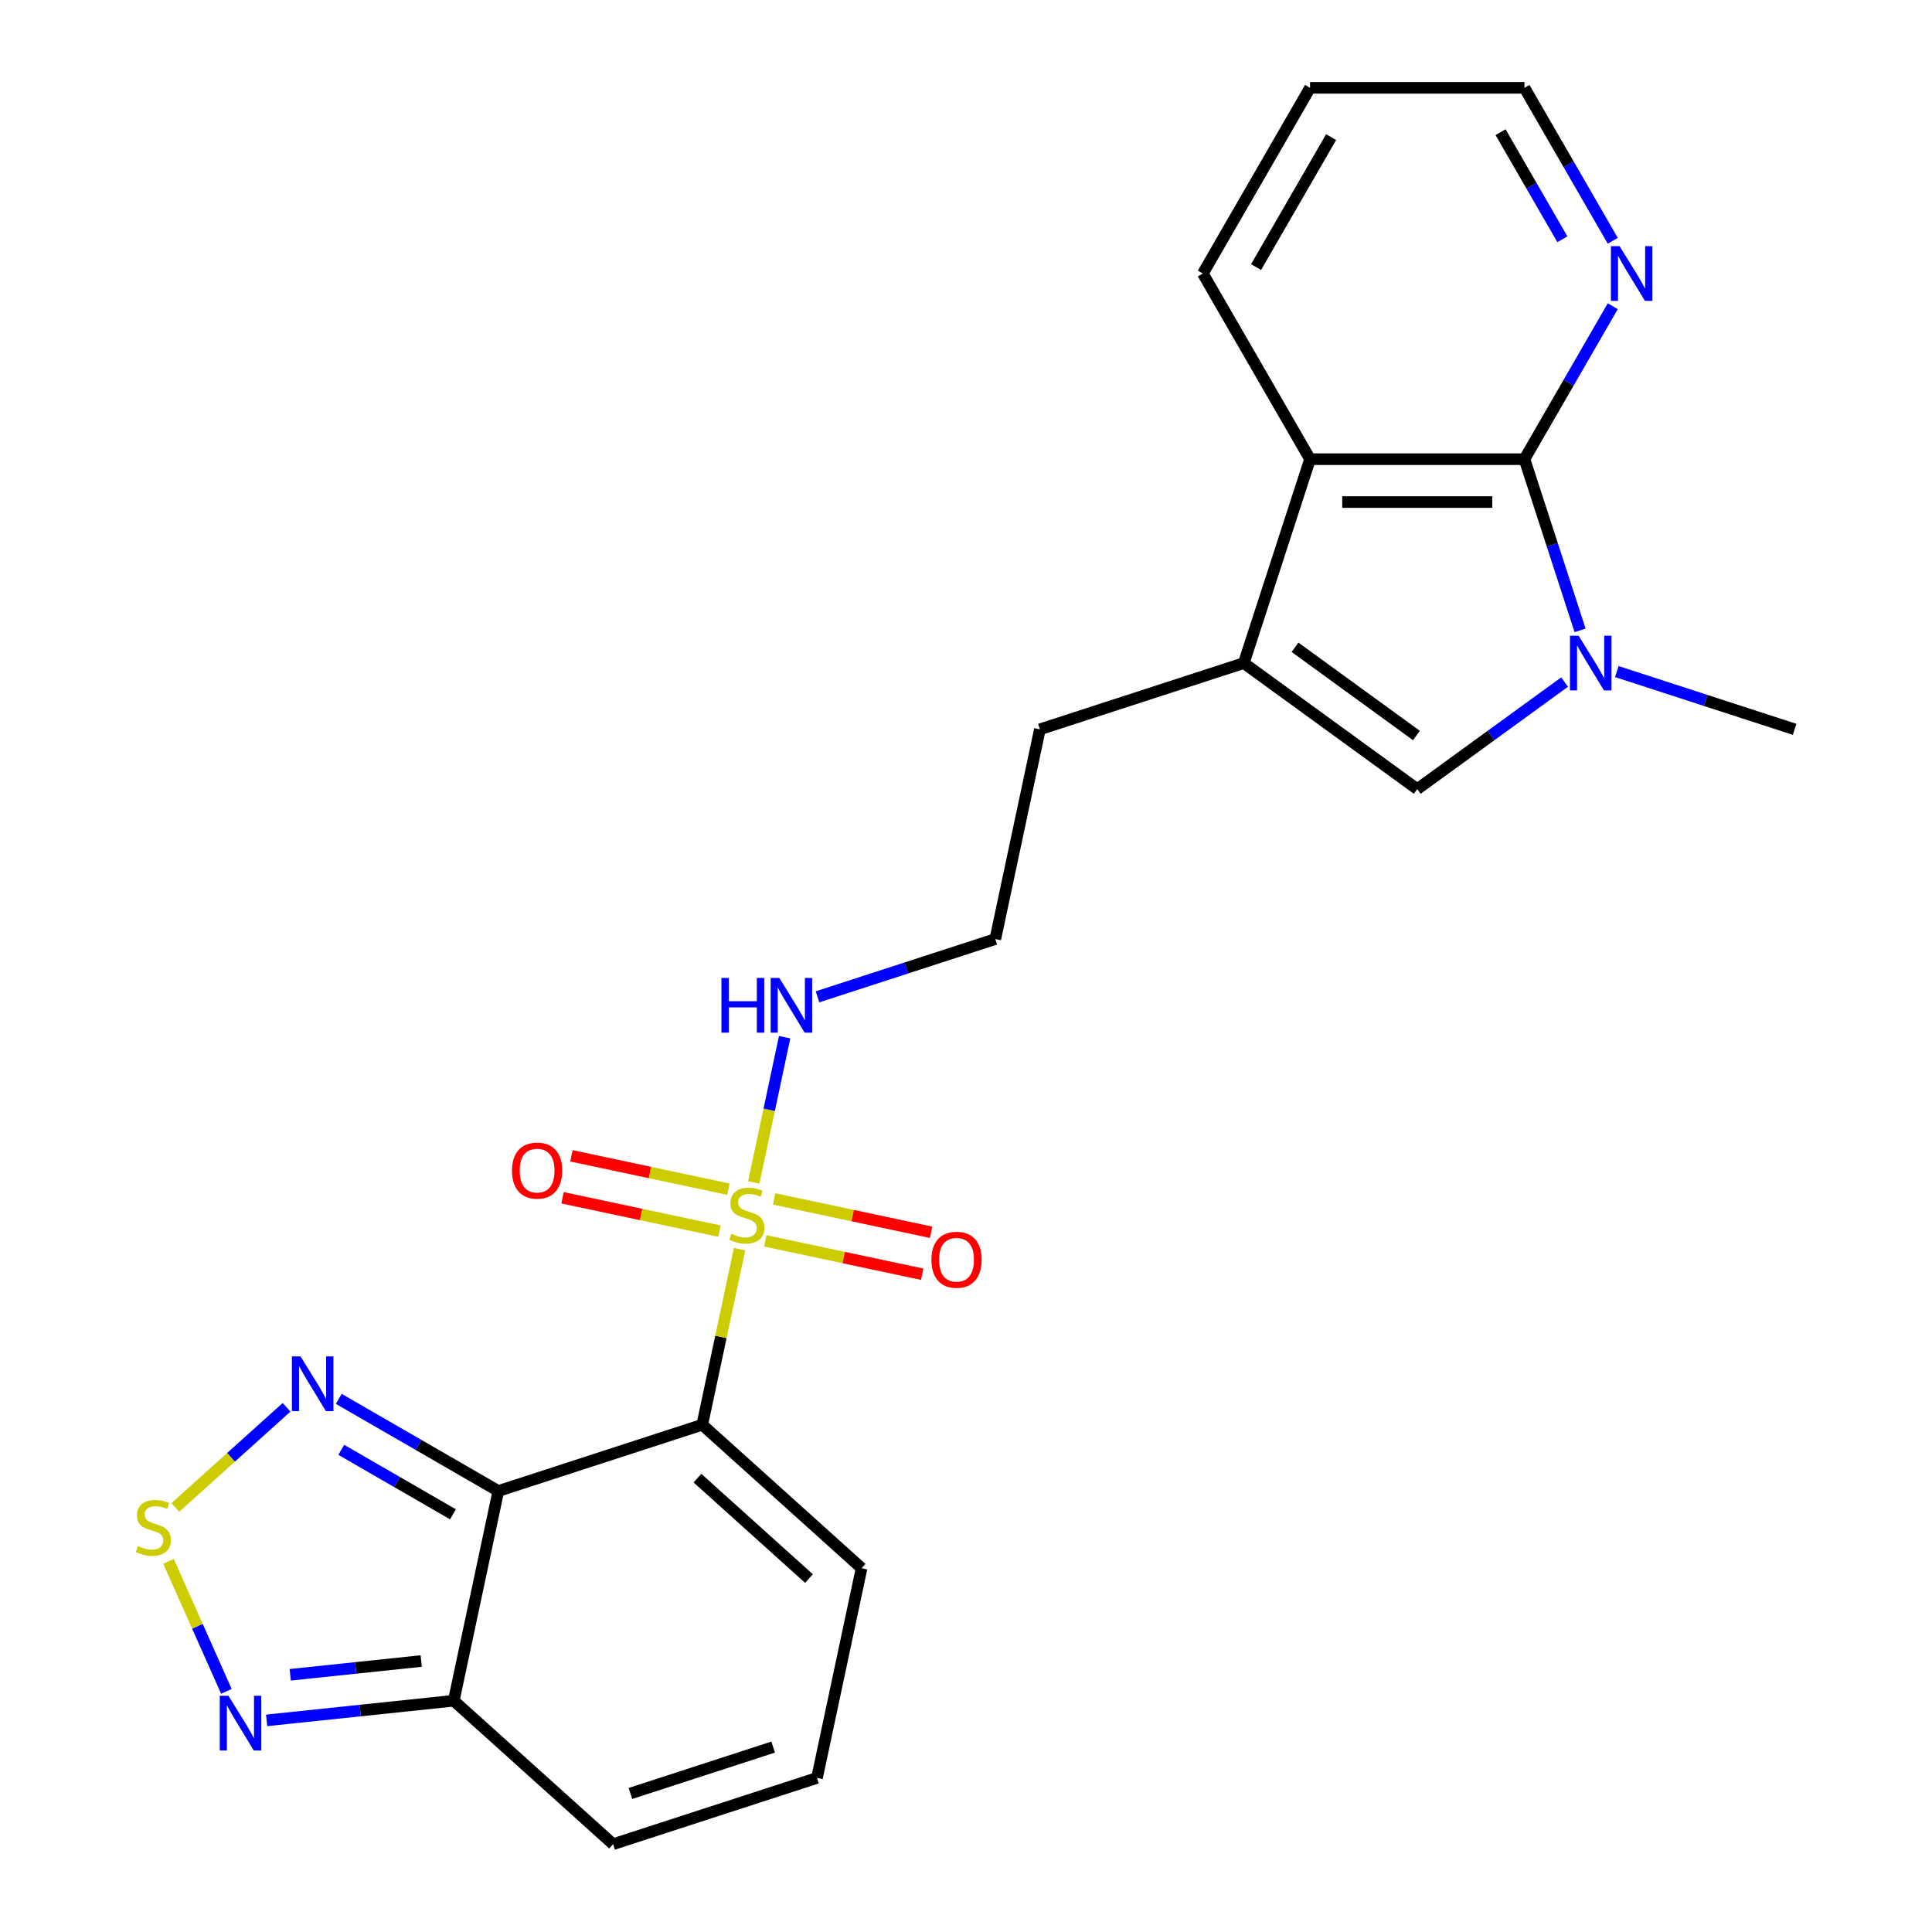 <?xml version='1.0' encoding='iso-8859-1'?>
<svg version='1.1' baseProfile='full'
              xmlns='http://www.w3.org/2000/svg'
                      xmlns:rdkit='http://www.rdkit.org/xml'
                      xmlns:xlink='http://www.w3.org/1999/xlink'
                  xml:space='preserve'
width='1000px' height='1000px' viewBox='0 0 1000 1000'>
<!-- END OF HEADER -->
<rect style='opacity:1.0;fill:#FFFFFF;stroke:none' width='1000' height='1000' x='0' y='0'> </rect>
<path class='bond-0' d='M 363.483,737.446 L 373.143,691.999' style='fill:none;fill-rule:evenodd;stroke:#000000;stroke-width:6px;stroke-linecap:butt;stroke-linejoin:miter;stroke-opacity:1' />
<path class='bond-0' d='M 373.143,691.999 L 382.803,646.551' style='fill:none;fill-rule:evenodd;stroke:#CCCC00;stroke-width:6px;stroke-linecap:butt;stroke-linejoin:miter;stroke-opacity:1' />
<path class='bond-1' d='M 363.483,737.446 L 257.94,771.739' style='fill:none;fill-rule:evenodd;stroke:#000000;stroke-width:6px;stroke-linecap:butt;stroke-linejoin:miter;stroke-opacity:1' />
<path class='bond-11' d='M 363.483,737.446 L 445.953,811.703' style='fill:none;fill-rule:evenodd;stroke:#000000;stroke-width:6px;stroke-linecap:butt;stroke-linejoin:miter;stroke-opacity:1' />
<path class='bond-11' d='M 361.002,765.079 L 418.731,817.058' style='fill:none;fill-rule:evenodd;stroke:#000000;stroke-width:6px;stroke-linecap:butt;stroke-linejoin:miter;stroke-opacity:1' />
<path class='bond-13' d='M 396.103,642.271 L 436.715,650.904' style='fill:none;fill-rule:evenodd;stroke:#CCCC00;stroke-width:6px;stroke-linecap:butt;stroke-linejoin:miter;stroke-opacity:1' />
<path class='bond-13' d='M 436.715,650.904 L 477.327,659.536' style='fill:none;fill-rule:evenodd;stroke:#FF0000;stroke-width:6px;stroke-linecap:butt;stroke-linejoin:miter;stroke-opacity:1' />
<path class='bond-13' d='M 400.717,620.561 L 441.329,629.194' style='fill:none;fill-rule:evenodd;stroke:#CCCC00;stroke-width:6px;stroke-linecap:butt;stroke-linejoin:miter;stroke-opacity:1' />
<path class='bond-13' d='M 441.329,629.194 L 481.941,637.826' style='fill:none;fill-rule:evenodd;stroke:#FF0000;stroke-width:6px;stroke-linecap:butt;stroke-linejoin:miter;stroke-opacity:1' />
<path class='bond-14' d='M 377.009,615.522 L 336.397,606.89' style='fill:none;fill-rule:evenodd;stroke:#CCCC00;stroke-width:6px;stroke-linecap:butt;stroke-linejoin:miter;stroke-opacity:1' />
<path class='bond-14' d='M 336.397,606.89 L 295.785,598.257' style='fill:none;fill-rule:evenodd;stroke:#FF0000;stroke-width:6px;stroke-linecap:butt;stroke-linejoin:miter;stroke-opacity:1' />
<path class='bond-14' d='M 372.394,637.232 L 331.782,628.6' style='fill:none;fill-rule:evenodd;stroke:#CCCC00;stroke-width:6px;stroke-linecap:butt;stroke-linejoin:miter;stroke-opacity:1' />
<path class='bond-14' d='M 331.782,628.6 L 291.17,619.967' style='fill:none;fill-rule:evenodd;stroke:#FF0000;stroke-width:6px;stroke-linecap:butt;stroke-linejoin:miter;stroke-opacity:1' />
<path class='bond-15' d='M 390.147,612.002 L 398.134,574.426' style='fill:none;fill-rule:evenodd;stroke:#CCCC00;stroke-width:6px;stroke-linecap:butt;stroke-linejoin:miter;stroke-opacity:1' />
<path class='bond-15' d='M 398.134,574.426 L 406.121,536.85' style='fill:none;fill-rule:evenodd;stroke:#0000FF;stroke-width:6px;stroke-linecap:butt;stroke-linejoin:miter;stroke-opacity:1' />
<path class='bond-5' d='M 257.94,771.739 L 216.643,747.897' style='fill:none;fill-rule:evenodd;stroke:#000000;stroke-width:6px;stroke-linecap:butt;stroke-linejoin:miter;stroke-opacity:1' />
<path class='bond-5' d='M 216.643,747.897 L 175.347,724.055' style='fill:none;fill-rule:evenodd;stroke:#0000FF;stroke-width:6px;stroke-linecap:butt;stroke-linejoin:miter;stroke-opacity:1' />
<path class='bond-5' d='M 234.453,783.808 L 205.546,767.118' style='fill:none;fill-rule:evenodd;stroke:#000000;stroke-width:6px;stroke-linecap:butt;stroke-linejoin:miter;stroke-opacity:1' />
<path class='bond-5' d='M 205.546,767.118 L 176.639,750.429' style='fill:none;fill-rule:evenodd;stroke:#0000FF;stroke-width:6px;stroke-linecap:butt;stroke-linejoin:miter;stroke-opacity:1' />
<path class='bond-8' d='M 257.94,771.739 L 234.867,880.289' style='fill:none;fill-rule:evenodd;stroke:#000000;stroke-width:6px;stroke-linecap:butt;stroke-linejoin:miter;stroke-opacity:1' />
<path class='bond-2' d='M 809.834,353.03 L 771.701,380.735' style='fill:none;fill-rule:evenodd;stroke:#0000FF;stroke-width:6px;stroke-linecap:butt;stroke-linejoin:miter;stroke-opacity:1' />
<path class='bond-2' d='M 771.701,380.735 L 733.568,408.441' style='fill:none;fill-rule:evenodd;stroke:#000000;stroke-width:6px;stroke-linecap:butt;stroke-linejoin:miter;stroke-opacity:1' />
<path class='bond-18' d='M 836.863,347.603 L 882.878,362.553' style='fill:none;fill-rule:evenodd;stroke:#0000FF;stroke-width:6px;stroke-linecap:butt;stroke-linejoin:miter;stroke-opacity:1' />
<path class='bond-18' d='M 882.878,362.553 L 928.892,377.504' style='fill:none;fill-rule:evenodd;stroke:#000000;stroke-width:6px;stroke-linecap:butt;stroke-linejoin:miter;stroke-opacity:1' />
<path class='bond-26' d='M 817.846,326.277 L 803.451,281.973' style='fill:none;fill-rule:evenodd;stroke:#0000FF;stroke-width:6px;stroke-linecap:butt;stroke-linejoin:miter;stroke-opacity:1' />
<path class='bond-26' d='M 803.451,281.973 L 789.056,237.668' style='fill:none;fill-rule:evenodd;stroke:#000000;stroke-width:6px;stroke-linecap:butt;stroke-linejoin:miter;stroke-opacity:1' />
<path class='bond-3' d='M 789.056,237.668 L 678.081,237.668' style='fill:none;fill-rule:evenodd;stroke:#000000;stroke-width:6px;stroke-linecap:butt;stroke-linejoin:miter;stroke-opacity:1' />
<path class='bond-3' d='M 772.409,259.863 L 694.727,259.863' style='fill:none;fill-rule:evenodd;stroke:#000000;stroke-width:6px;stroke-linecap:butt;stroke-linejoin:miter;stroke-opacity:1' />
<path class='bond-12' d='M 789.056,237.668 L 811.911,198.082' style='fill:none;fill-rule:evenodd;stroke:#000000;stroke-width:6px;stroke-linecap:butt;stroke-linejoin:miter;stroke-opacity:1' />
<path class='bond-12' d='M 811.911,198.082 L 834.766,158.496' style='fill:none;fill-rule:evenodd;stroke:#0000FF;stroke-width:6px;stroke-linecap:butt;stroke-linejoin:miter;stroke-opacity:1' />
<path class='bond-4' d='M 733.568,408.441 L 643.788,343.211' style='fill:none;fill-rule:evenodd;stroke:#000000;stroke-width:6px;stroke-linecap:butt;stroke-linejoin:miter;stroke-opacity:1' />
<path class='bond-4' d='M 733.147,380.7 L 670.301,335.04' style='fill:none;fill-rule:evenodd;stroke:#000000;stroke-width:6px;stroke-linecap:butt;stroke-linejoin:miter;stroke-opacity:1' />
<path class='bond-7' d='M 148.319,728.42 L 119.54,754.332' style='fill:none;fill-rule:evenodd;stroke:#0000FF;stroke-width:6px;stroke-linecap:butt;stroke-linejoin:miter;stroke-opacity:1' />
<path class='bond-7' d='M 119.54,754.332 L 90.762,780.244' style='fill:none;fill-rule:evenodd;stroke:#CCCC00;stroke-width:6px;stroke-linecap:butt;stroke-linejoin:miter;stroke-opacity:1' />
<path class='bond-6' d='M 643.788,343.211 L 538.245,377.504' style='fill:none;fill-rule:evenodd;stroke:#000000;stroke-width:6px;stroke-linecap:butt;stroke-linejoin:miter;stroke-opacity:1' />
<path class='bond-9' d='M 643.788,343.211 L 678.081,237.668' style='fill:none;fill-rule:evenodd;stroke:#000000;stroke-width:6px;stroke-linecap:butt;stroke-linejoin:miter;stroke-opacity:1' />
<path class='bond-25' d='M 87.223,808.163 L 102.199,841.8' style='fill:none;fill-rule:evenodd;stroke:#CCCC00;stroke-width:6px;stroke-linecap:butt;stroke-linejoin:miter;stroke-opacity:1' />
<path class='bond-25' d='M 102.199,841.8 L 117.176,875.438' style='fill:none;fill-rule:evenodd;stroke:#0000FF;stroke-width:6px;stroke-linecap:butt;stroke-linejoin:miter;stroke-opacity:1' />
<path class='bond-10' d='M 234.867,880.289 L 186.441,885.379' style='fill:none;fill-rule:evenodd;stroke:#000000;stroke-width:6px;stroke-linecap:butt;stroke-linejoin:miter;stroke-opacity:1' />
<path class='bond-10' d='M 186.441,885.379 L 138.014,890.469' style='fill:none;fill-rule:evenodd;stroke:#0000FF;stroke-width:6px;stroke-linecap:butt;stroke-linejoin:miter;stroke-opacity:1' />
<path class='bond-10' d='M 218.019,859.743 L 184.121,863.305' style='fill:none;fill-rule:evenodd;stroke:#000000;stroke-width:6px;stroke-linecap:butt;stroke-linejoin:miter;stroke-opacity:1' />
<path class='bond-10' d='M 184.121,863.305 L 150.222,866.868' style='fill:none;fill-rule:evenodd;stroke:#0000FF;stroke-width:6px;stroke-linecap:butt;stroke-linejoin:miter;stroke-opacity:1' />
<path class='bond-24' d='M 234.867,880.289 L 317.337,954.545' style='fill:none;fill-rule:evenodd;stroke:#000000;stroke-width:6px;stroke-linecap:butt;stroke-linejoin:miter;stroke-opacity:1' />
<path class='bond-21' d='M 678.081,237.668 L 622.594,141.561' style='fill:none;fill-rule:evenodd;stroke:#000000;stroke-width:6px;stroke-linecap:butt;stroke-linejoin:miter;stroke-opacity:1' />
<path class='bond-16' d='M 445.953,811.703 L 422.88,920.252' style='fill:none;fill-rule:evenodd;stroke:#000000;stroke-width:6px;stroke-linecap:butt;stroke-linejoin:miter;stroke-opacity:1' />
<path class='bond-27' d='M 834.766,124.627 L 811.911,85.041' style='fill:none;fill-rule:evenodd;stroke:#0000FF;stroke-width:6px;stroke-linecap:butt;stroke-linejoin:miter;stroke-opacity:1' />
<path class='bond-27' d='M 811.911,85.041 L 789.056,45.455' style='fill:none;fill-rule:evenodd;stroke:#000000;stroke-width:6px;stroke-linecap:butt;stroke-linejoin:miter;stroke-opacity:1' />
<path class='bond-27' d='M 808.688,123.849 L 792.689,96.138' style='fill:none;fill-rule:evenodd;stroke:#0000FF;stroke-width:6px;stroke-linecap:butt;stroke-linejoin:miter;stroke-opacity:1' />
<path class='bond-27' d='M 792.689,96.138 L 776.691,68.428' style='fill:none;fill-rule:evenodd;stroke:#000000;stroke-width:6px;stroke-linecap:butt;stroke-linejoin:miter;stroke-opacity:1' />
<path class='bond-20' d='M 423.143,515.956 L 469.158,501.005' style='fill:none;fill-rule:evenodd;stroke:#0000FF;stroke-width:6px;stroke-linecap:butt;stroke-linejoin:miter;stroke-opacity:1' />
<path class='bond-20' d='M 469.158,501.005 L 515.172,486.054' style='fill:none;fill-rule:evenodd;stroke:#000000;stroke-width:6px;stroke-linecap:butt;stroke-linejoin:miter;stroke-opacity:1' />
<path class='bond-17' d='M 422.88,920.252 L 317.337,954.545' style='fill:none;fill-rule:evenodd;stroke:#000000;stroke-width:6px;stroke-linecap:butt;stroke-linejoin:miter;stroke-opacity:1' />
<path class='bond-17' d='M 400.19,904.288 L 326.31,928.293' style='fill:none;fill-rule:evenodd;stroke:#000000;stroke-width:6px;stroke-linecap:butt;stroke-linejoin:miter;stroke-opacity:1' />
<path class='bond-19' d='M 538.245,377.504 L 515.172,486.054' style='fill:none;fill-rule:evenodd;stroke:#000000;stroke-width:6px;stroke-linecap:butt;stroke-linejoin:miter;stroke-opacity:1' />
<path class='bond-23' d='M 622.594,141.561 L 678.081,45.455' style='fill:none;fill-rule:evenodd;stroke:#000000;stroke-width:6px;stroke-linecap:butt;stroke-linejoin:miter;stroke-opacity:1' />
<path class='bond-23' d='M 650.138,138.243 L 688.979,70.968' style='fill:none;fill-rule:evenodd;stroke:#000000;stroke-width:6px;stroke-linecap:butt;stroke-linejoin:miter;stroke-opacity:1' />
<path class='bond-22' d='M 789.056,45.455 L 678.081,45.455' style='fill:none;fill-rule:evenodd;stroke:#000000;stroke-width:6px;stroke-linecap:butt;stroke-linejoin:miter;stroke-opacity:1' />
<path  class='atom-1' d='M 378.556 638.617
Q 378.876 638.737, 380.196 639.297
Q 381.516 639.857, 382.956 640.217
Q 384.436 640.537, 385.876 640.537
Q 388.556 640.537, 390.116 639.257
Q 391.676 637.937, 391.676 635.657
Q 391.676 634.097, 390.876 633.137
Q 390.116 632.177, 388.916 631.657
Q 387.716 631.137, 385.716 630.537
Q 383.196 629.777, 381.676 629.057
Q 380.196 628.337, 379.116 626.817
Q 378.076 625.297, 378.076 622.737
Q 378.076 619.177, 380.476 616.977
Q 382.916 614.777, 387.716 614.777
Q 390.996 614.777, 394.716 616.337
L 393.796 619.417
Q 390.396 618.017, 387.836 618.017
Q 385.076 618.017, 383.556 619.177
Q 382.036 620.297, 382.076 622.257
Q 382.076 623.777, 382.836 624.697
Q 383.636 625.617, 384.756 626.137
Q 385.916 626.657, 387.836 627.257
Q 390.396 628.057, 391.916 628.857
Q 393.436 629.657, 394.516 631.297
Q 395.636 632.897, 395.636 635.657
Q 395.636 639.577, 392.996 641.697
Q 390.396 643.777, 386.036 643.777
Q 383.516 643.777, 381.596 643.217
Q 379.716 642.697, 377.476 641.777
L 378.556 638.617
' fill='#CCCC00'/>
<path  class='atom-3' d='M 817.089 329.051
L 826.369 344.051
Q 827.289 345.531, 828.769 348.211
Q 830.249 350.891, 830.329 351.051
L 830.329 329.051
L 834.089 329.051
L 834.089 357.371
L 830.209 357.371
L 820.249 340.971
Q 819.089 339.051, 817.849 336.851
Q 816.649 334.651, 816.289 333.971
L 816.289 357.371
L 812.609 357.371
L 812.609 329.051
L 817.089 329.051
' fill='#0000FF'/>
<path  class='atom-6' d='M 155.573 702.092
L 164.853 717.092
Q 165.773 718.572, 167.253 721.252
Q 168.733 723.932, 168.813 724.092
L 168.813 702.092
L 172.573 702.092
L 172.573 730.412
L 168.693 730.412
L 158.733 714.012
Q 157.573 712.092, 156.333 709.892
Q 155.133 707.692, 154.773 707.012
L 154.773 730.412
L 151.093 730.412
L 151.093 702.092
L 155.573 702.092
' fill='#0000FF'/>
<path  class='atom-8' d='M 71.363 800.229
Q 71.683 800.349, 73.003 800.909
Q 74.323 801.469, 75.763 801.829
Q 77.243 802.149, 78.683 802.149
Q 81.363 802.149, 82.923 800.869
Q 84.483 799.549, 84.483 797.269
Q 84.483 795.709, 83.683 794.749
Q 82.923 793.789, 81.723 793.269
Q 80.523 792.749, 78.523 792.149
Q 76.003 791.389, 74.483 790.669
Q 73.003 789.949, 71.923 788.429
Q 70.883 786.909, 70.883 784.349
Q 70.883 780.789, 73.283 778.589
Q 75.723 776.389, 80.523 776.389
Q 83.803 776.389, 87.523 777.949
L 86.603 781.029
Q 83.203 779.629, 80.643 779.629
Q 77.883 779.629, 76.363 780.789
Q 74.843 781.909, 74.883 783.869
Q 74.883 785.389, 75.643 786.309
Q 76.443 787.229, 77.563 787.749
Q 78.723 788.269, 80.643 788.869
Q 83.203 789.669, 84.723 790.469
Q 86.243 791.269, 87.323 792.909
Q 88.443 794.509, 88.443 797.269
Q 88.443 801.189, 85.803 803.309
Q 83.203 805.389, 78.843 805.389
Q 76.323 805.389, 74.403 804.829
Q 72.523 804.309, 70.283 803.389
L 71.363 800.229
' fill='#CCCC00'/>
<path  class='atom-11' d='M 118.24 877.729
L 127.52 892.729
Q 128.44 894.209, 129.92 896.889
Q 131.4 899.569, 131.48 899.729
L 131.48 877.729
L 135.24 877.729
L 135.24 906.049
L 131.36 906.049
L 121.4 889.649
Q 120.24 887.729, 119 885.529
Q 117.8 883.329, 117.44 882.649
L 117.44 906.049
L 113.76 906.049
L 113.76 877.729
L 118.24 877.729
' fill='#0000FF'/>
<path  class='atom-13' d='M 838.283 127.401
L 847.563 142.401
Q 848.483 143.881, 849.963 146.561
Q 851.443 149.241, 851.523 149.401
L 851.523 127.401
L 855.283 127.401
L 855.283 155.721
L 851.403 155.721
L 841.443 139.321
Q 840.283 137.401, 839.043 135.201
Q 837.843 133.001, 837.483 132.321
L 837.483 155.721
L 833.803 155.721
L 833.803 127.401
L 838.283 127.401
' fill='#0000FF'/>
<path  class='atom-14' d='M 482.105 652.05
Q 482.105 645.25, 485.465 641.45
Q 488.825 637.65, 495.105 637.65
Q 501.385 637.65, 504.745 641.45
Q 508.105 645.25, 508.105 652.05
Q 508.105 658.93, 504.705 662.85
Q 501.305 666.73, 495.105 666.73
Q 488.865 666.73, 485.465 662.85
Q 482.105 658.97, 482.105 652.05
M 495.105 663.53
Q 499.425 663.53, 501.745 660.65
Q 504.105 657.73, 504.105 652.05
Q 504.105 646.49, 501.745 643.69
Q 499.425 640.85, 495.105 640.85
Q 490.785 640.85, 488.425 643.65
Q 486.105 646.45, 486.105 652.05
Q 486.105 657.77, 488.425 660.65
Q 490.785 663.53, 495.105 663.53
' fill='#FF0000'/>
<path  class='atom-15' d='M 265.006 605.904
Q 265.006 599.104, 268.366 595.304
Q 271.726 591.504, 278.006 591.504
Q 284.286 591.504, 287.646 595.304
Q 291.006 599.104, 291.006 605.904
Q 291.006 612.784, 287.606 616.704
Q 284.206 620.584, 278.006 620.584
Q 271.766 620.584, 268.366 616.704
Q 265.006 612.824, 265.006 605.904
M 278.006 617.384
Q 282.326 617.384, 284.646 614.504
Q 287.006 611.584, 287.006 605.904
Q 287.006 600.344, 284.646 597.544
Q 282.326 594.704, 278.006 594.704
Q 273.686 594.704, 271.326 597.504
Q 269.006 600.304, 269.006 605.904
Q 269.006 611.624, 271.326 614.504
Q 273.686 617.384, 278.006 617.384
' fill='#FF0000'/>
<path  class='atom-16' d='M 373.409 506.187
L 377.249 506.187
L 377.249 518.227
L 391.729 518.227
L 391.729 506.187
L 395.569 506.187
L 395.569 534.507
L 391.729 534.507
L 391.729 521.427
L 377.249 521.427
L 377.249 534.507
L 373.409 534.507
L 373.409 506.187
' fill='#0000FF'/>
<path  class='atom-16' d='M 403.369 506.187
L 412.649 521.187
Q 413.569 522.667, 415.049 525.347
Q 416.529 528.027, 416.609 528.187
L 416.609 506.187
L 420.369 506.187
L 420.369 534.507
L 416.489 534.507
L 406.529 518.107
Q 405.369 516.187, 404.129 513.987
Q 402.929 511.787, 402.569 511.107
L 402.569 534.507
L 398.889 534.507
L 398.889 506.187
L 403.369 506.187
' fill='#0000FF'/>
</svg>
